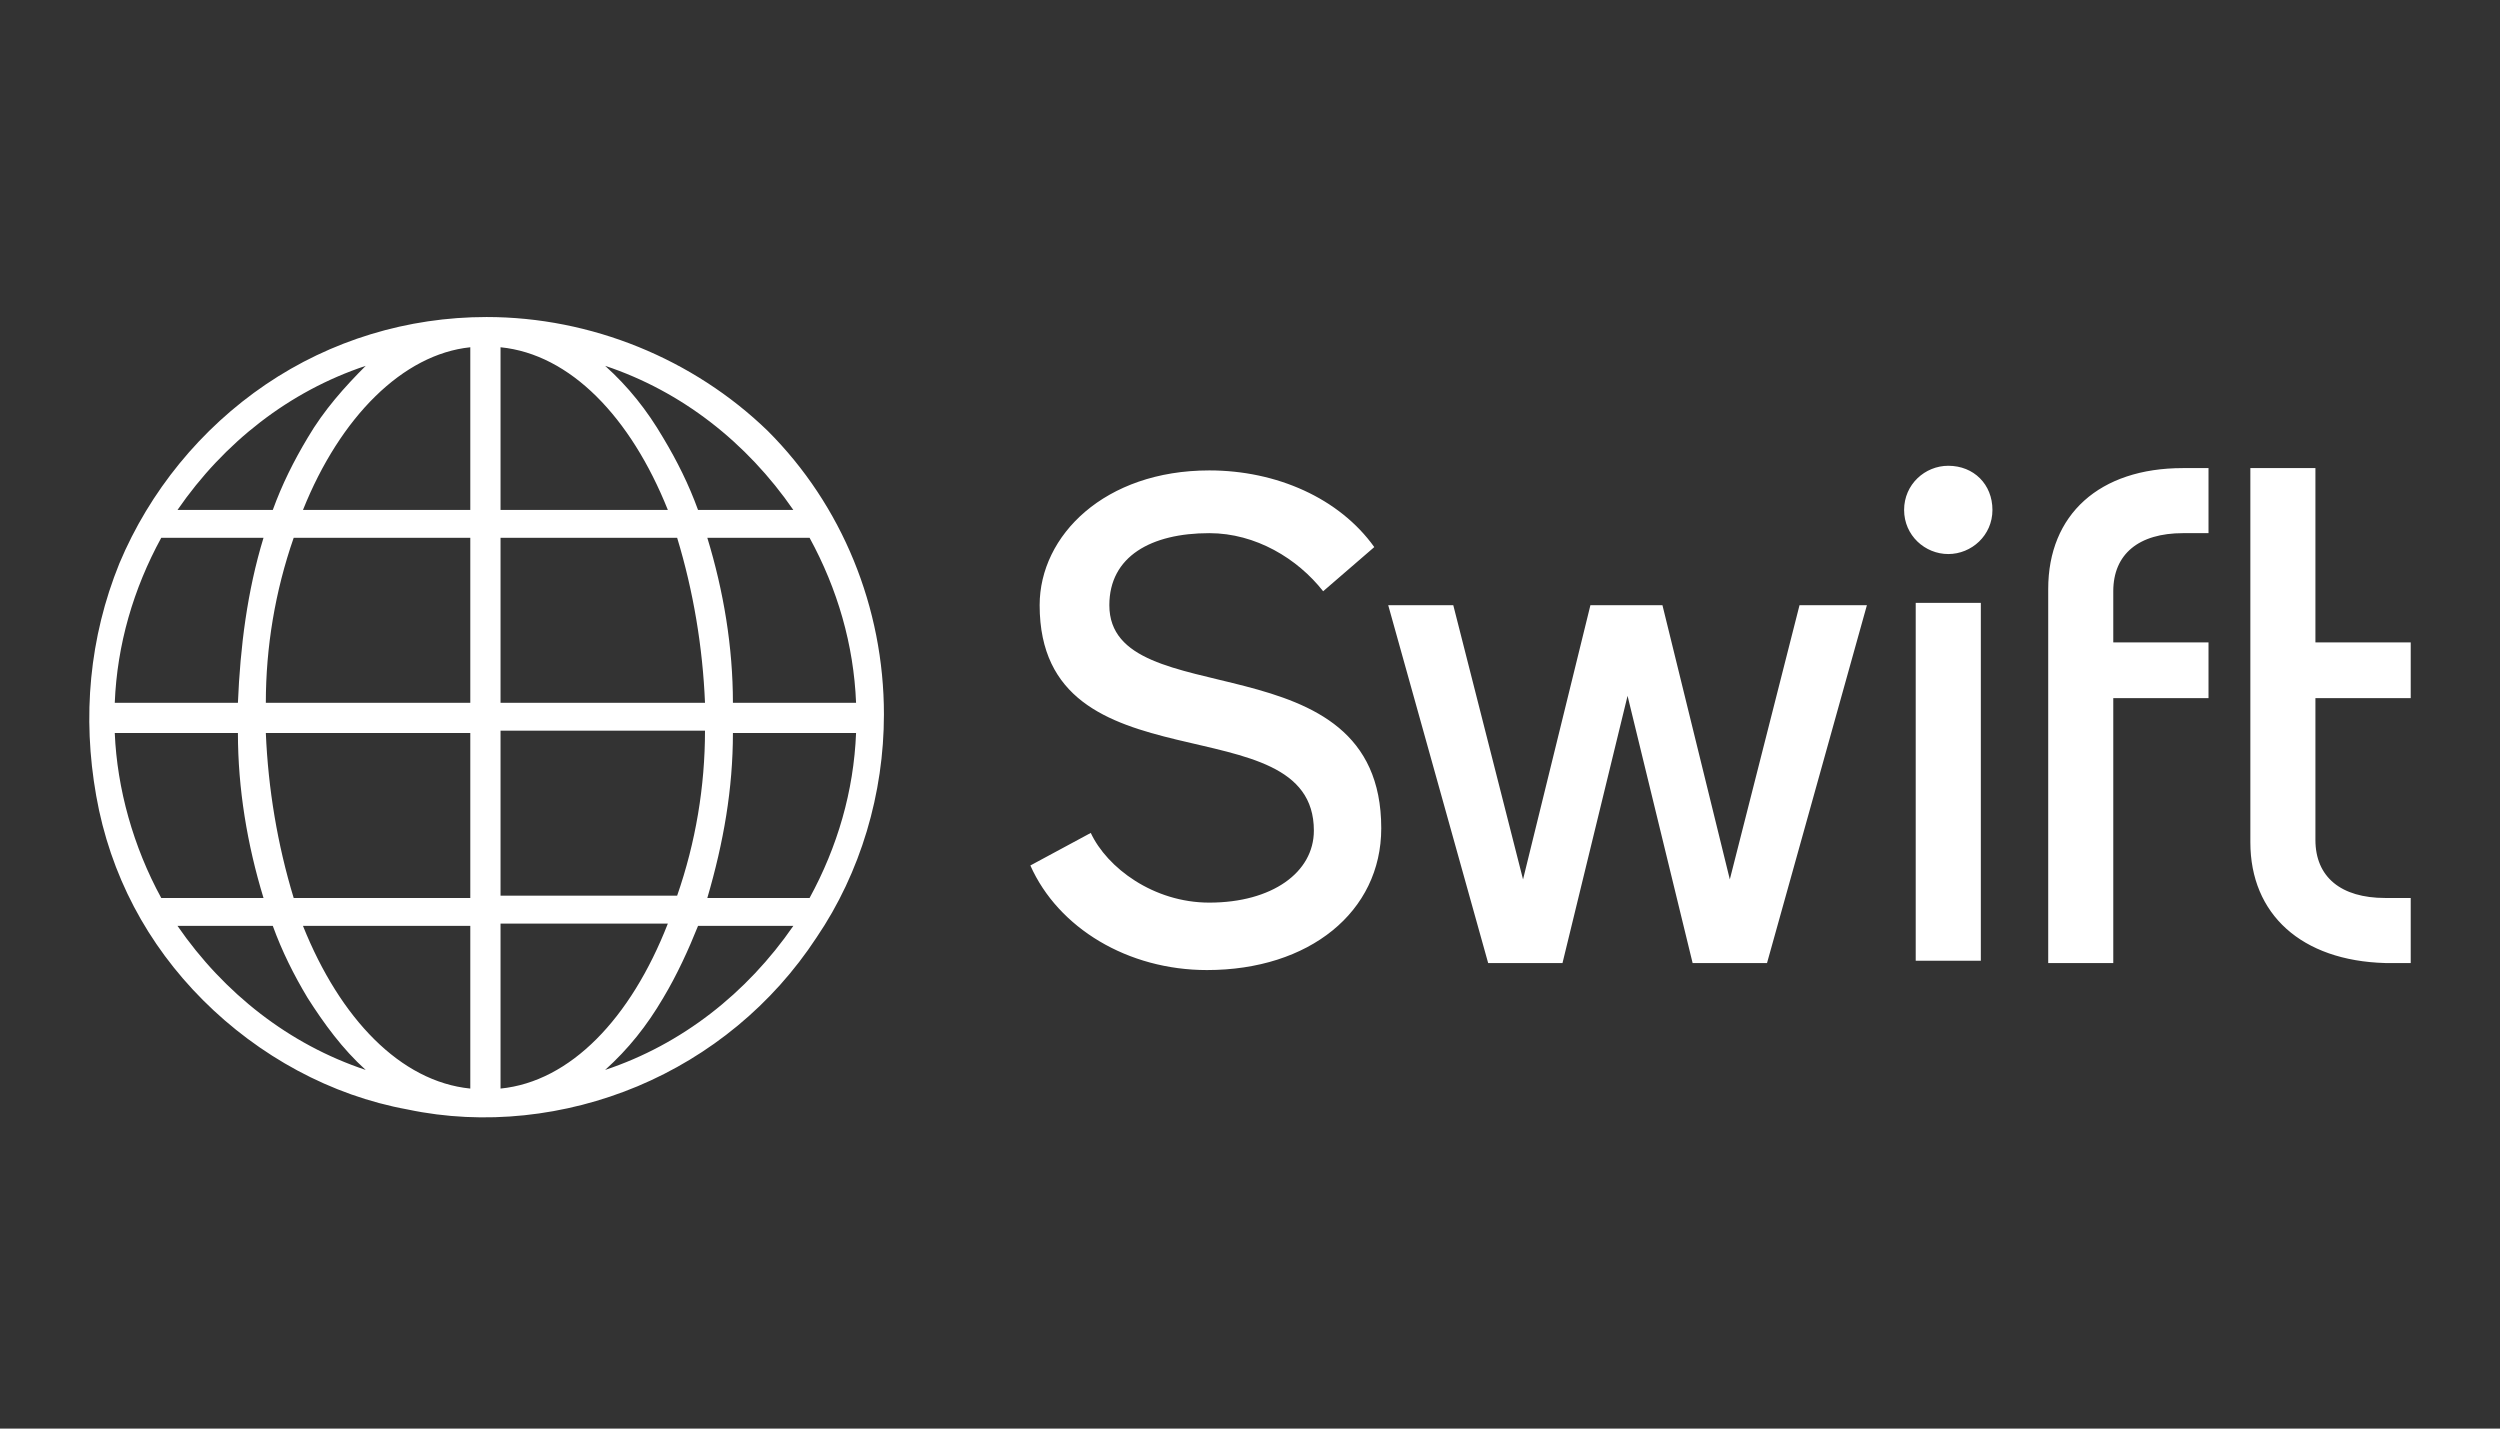 <svg width="42" height="24" viewBox="0 0 42 24" fill="none" xmlns="http://www.w3.org/2000/svg">
<rect x="0" y="0" width="42" height="24" fill="#333333" stroke="none"/>
<path d="M8.175 5.326C6.847 5.326 5.559 5.717 4.466 6.458C3.373 7.2 2.514 8.254 2.006 9.464C1.499 10.714 1.381 12.041 1.616 13.368C1.85 14.696 2.475 15.867 3.412 16.804C4.349 17.741 5.559 18.405 6.847 18.639C8.135 18.912 9.502 18.756 10.712 18.249C11.922 17.741 12.976 16.882 13.718 15.75C14.46 14.657 14.85 13.329 14.85 12.002C14.85 10.206 14.148 8.488 12.898 7.239C11.649 6.029 9.931 5.326 8.175 5.326ZM1.928 12.314H3.997C3.997 13.251 4.153 14.188 4.427 15.086H2.709C2.24 14.227 1.967 13.251 1.928 12.314ZM8.409 8.567V5.834C9.58 5.951 10.595 7.005 11.22 8.567H8.409ZM11.376 9.035C11.649 9.933 11.805 10.87 11.844 11.807H8.409V9.035H11.376ZM7.901 5.834V8.567H5.09C5.715 7.005 6.769 5.951 7.901 5.834ZM7.901 9.035V11.807H4.466C4.466 10.87 4.622 9.933 4.934 9.035H7.901ZM3.997 11.807H1.928C1.967 10.831 2.24 9.894 2.709 9.035H4.427C4.153 9.933 4.036 10.87 3.997 11.807ZM4.466 12.314H7.901V15.086H4.934C4.661 14.188 4.505 13.251 4.466 12.314ZM7.901 15.555V18.288C6.73 18.171 5.715 17.116 5.09 15.555H7.901ZM8.409 18.288V15.516H11.22C10.595 17.116 9.58 18.171 8.409 18.288ZM8.409 15.047V12.275H11.844C11.844 13.212 11.688 14.149 11.376 15.047H8.409ZM12.313 12.314H14.382C14.343 13.29 14.07 14.227 13.601 15.086H11.883C12.157 14.149 12.313 13.251 12.313 12.314ZM12.313 11.807C12.313 10.87 12.157 9.933 11.883 9.035H13.601C14.07 9.894 14.343 10.831 14.382 11.807H12.313ZM13.328 8.567H11.727C11.571 8.137 11.376 7.747 11.142 7.356C10.868 6.888 10.556 6.497 10.166 6.146C11.454 6.575 12.547 7.434 13.328 8.567ZM6.144 6.146C5.793 6.497 5.442 6.888 5.168 7.356C4.934 7.747 4.739 8.137 4.583 8.567H2.982C3.763 7.434 4.856 6.575 6.144 6.146ZM2.982 15.555H4.583C4.739 15.984 4.934 16.375 5.168 16.765C5.442 17.195 5.754 17.624 6.144 17.975C4.856 17.546 3.763 16.687 2.982 15.555ZM10.166 17.975C10.556 17.624 10.868 17.233 11.142 16.765C11.376 16.375 11.571 15.945 11.727 15.555H13.328C12.547 16.687 11.454 17.546 10.166 17.975ZM33.278 10.128H32.184V16.14H33.278V10.128ZM32.731 9.308C33.121 9.308 33.473 8.996 33.473 8.567C33.473 8.137 33.16 7.825 32.731 7.825C32.34 7.825 31.989 8.137 31.989 8.567C31.989 8.996 32.34 9.308 32.731 9.308ZM35.503 11.729H37.103V10.792H35.503V9.933C35.503 9.308 35.932 8.957 36.674 8.957H37.103V7.864H36.674C35.269 7.864 34.41 8.645 34.41 9.894V16.179H35.503V11.729ZM40.071 16.179H40.5V15.086H40.071C39.329 15.086 38.899 14.735 38.899 14.11V11.729H40.5V10.792H38.899V7.864H37.806V14.149C37.806 15.36 38.665 16.14 40.071 16.179ZM26.25 16.179L27.343 11.69L28.436 16.179H29.686L31.364 10.167H30.232L29.061 14.774L27.929 10.167H26.719L25.587 14.774L24.415 10.167H23.322L25.001 16.179H26.25ZM20.316 15.164C19.379 15.164 18.598 14.579 18.325 13.993L17.31 14.54C17.779 15.594 18.95 16.297 20.277 16.297C21.995 16.297 23.205 15.32 23.205 13.915C23.205 10.675 18.637 12.041 18.637 10.167C18.637 9.347 19.34 8.957 20.316 8.957C21.097 8.957 21.8 9.386 22.229 9.933L23.088 9.191C22.502 8.371 21.448 7.903 20.316 7.903C18.559 7.903 17.466 8.996 17.466 10.167C17.466 13.329 22.073 11.768 22.073 13.954C22.073 14.657 21.37 15.164 20.316 15.164Z" fill="white"/>
</svg>
